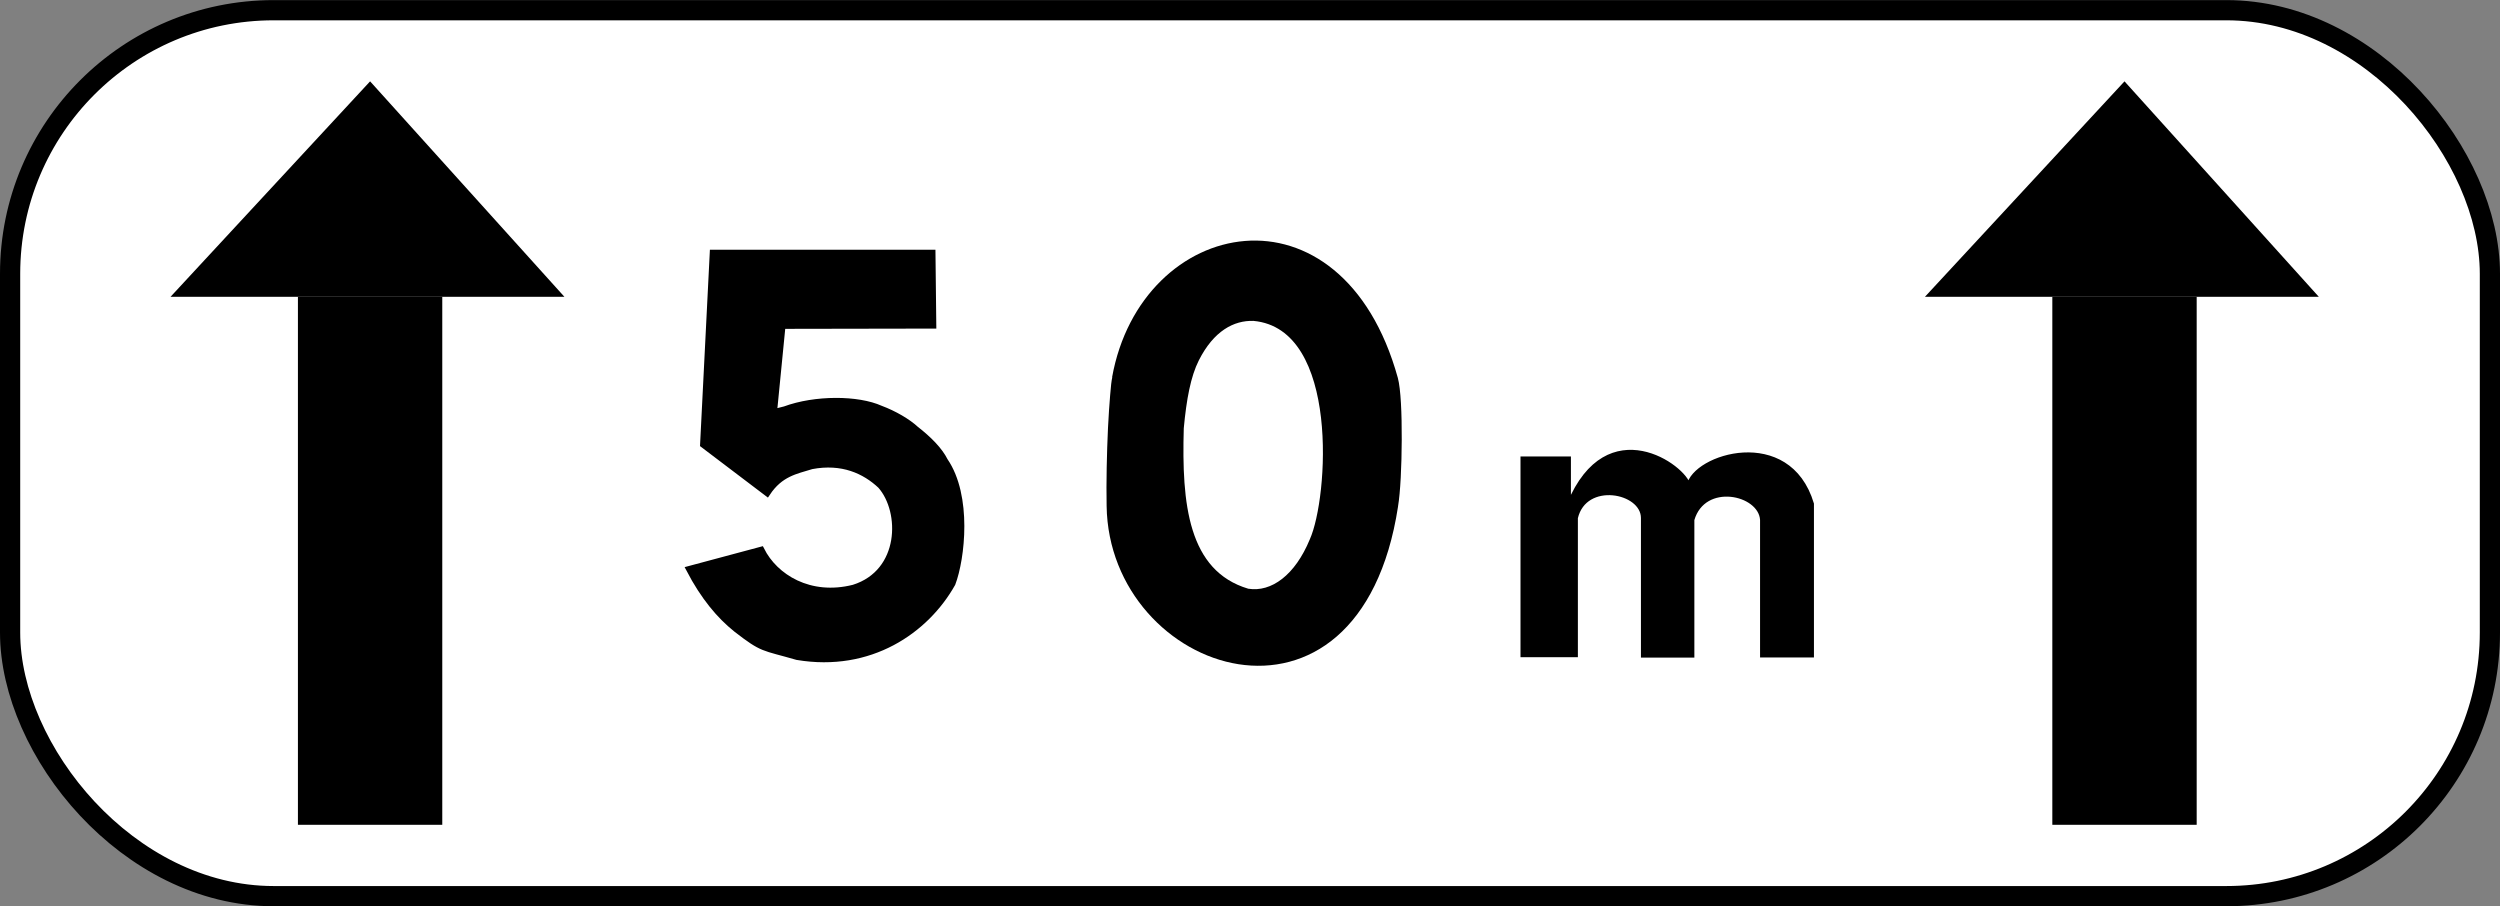 <?xml version="1.0" encoding="UTF-8" standalone="no"?>
<!-- Created with Inkscape (http://www.inkscape.org/) -->

<svg
   xmlns:dc="http://purl.org/dc/elements/1.1/"
   xmlns:cc="http://creativecommons.org/ns#"
   xmlns:rdf="http://www.w3.org/1999/02/22-rdf-syntax-ns#"
   xmlns:svg="http://www.w3.org/2000/svg"
   xmlns="http://www.w3.org/2000/svg"
   xmlns:sodipodi="http://sodipodi.sourceforge.net/DTD/sodipodi-0.dtd"
   xmlns:inkscape="http://www.inkscape.org/namespaces/inkscape"
   width="400"
   height="145"
   id="svg3810"
   version="1.1"
   inkscape:version="0.48.4 r9939"
   sodipodi:docname="M1.svg">
  <rect width="100%" height="100%" fill="#808080" stroke="none"/>
  <defs
     id="defs3812" />
  <sodipodi:namedview
     id="base"
     pagecolor="#ffffff"
     bordercolor="#666666"
     borderopacity="1.0"
     inkscape:pageopacity="0.0"
     inkscape:pageshadow="2"
     inkscape:zoom="1"
     inkscape:cx="331.61255"
     inkscape:cy="-66.183868"
     inkscape:document-units="px"
     inkscape:current-layer="layer1"
     showgrid="false"
     inkscape:snap-page="true"
     inkscape:snap-bbox="true"
     inkscape:bbox-paths="true"
     inkscape:bbox-nodes="true"
     inkscape:snap-bbox-edge-midpoints="true"
     inkscape:snap-bbox-midpoints="true"
     showguides="false"
     inkscape:guide-bbox="true"
     inkscape:window-width="1366"
     inkscape:window-height="745"
     inkscape:window-x="-8"
     inkscape:window-y="-8"
     inkscape:window-maximized="1">
    <sodipodi:guide
       orientation="1,0"
       position="5.303,114.021"
       id="guide2998" />
    <sodipodi:guide
       orientation="0,1"
       position="-1.9073486e-006,72.492"
       id="guide3000" />
    <sodipodi:guide
       orientation="1,0"
       position="-20.266,115.284"
       id="guide3002" />
    <sodipodi:guide
       orientation="1,0"
       position="58.795,115.284"
       id="guide3004" />
    <sodipodi:guide
       orientation="0,1"
       position="19.761,158.531"
       id="guide3006" />
    <sodipodi:guide
       orientation="0,1"
       position="25.885,9.281"
       id="guide3008" />
    <sodipodi:guide
       orientation="1,0"
       position="34.282,9.281"
       id="guide3010" />
    <sodipodi:guide
       orientation="1,0"
       position="19.793,115.284"
       id="guide3782" />
    <sodipodi:guide
       orientation="0,1"
       position="196.625,242.792"
       id="guide3790" />
    <sodipodi:guide
       orientation="1,0"
       position="400,118.087"
       id="guide3844" />
    <sodipodi:guide
       orientation="1,0"
       position="200,144.984"
       id="guide3858" />
    <sodipodi:guide
       orientation="0,1"
       position="339.5,131.969"
       id="guide3860" />
    <inkscape:grid
       type="xygrid"
       id="grid3862"
       empspacing="5"
       visible="true"
       enabled="true"
       snapvisiblegridlinesonly="true" />
  </sodipodi:namedview>
  <g
     inkscape:label="Calque 1"
     inkscape:groupmode="layer"
     id="layer1"
     transform="translate(0,-907.362)">
    <rect
       style="fill:#ffffff;stroke:#000000;stroke-width:3.233;stroke-miterlimit:4;stroke-opacity:1;stroke-dasharray:none"
       id="rect2995"
       width="396.767"
       height="141.75"
       x="1.617"
       y="908.995"
       ry="42.172" />
    <g
       id="g3796"
       transform="translate(15.579,3.577)">
      <g
         id="g3825"
         transform="translate(31.732,-3.367)">
        <path
           style="fill:#000000;stroke:#000000;stroke-width:1px;stroke-linecap:butt;stroke-linejoin:miter;stroke-opacity:1"
           d="m 101.865,947.612 -35.116,0 -1.547,30.678 10.234,7.759 c 2.09,-3.147 4.559,-3.54 7.114,-4.33 4.888,-0.927 8.504,0.736 11.045,3.124 3.667,4.153 3.576,13.893 -4.315,16.362 -7.026,1.772 -12.604,-1.689 -14.797,-6.078 l -11.524,3.088 c 2.329,4.464 4.868,7.459 7.53,9.593 4.306,3.346 4.208,2.838 9.752,4.44 11.654,1.956 20.586,-4.196 24.823,-11.73 1.52,-4.007 2.668,-13.994 -1.201,-19.635 -0.86,-1.71 -2.508,-3.389 -4.693,-5.099 -1.24,-1.146 -3.391,-2.417 -5.598,-3.241 -3.612,-1.627 -10.427,-1.683 -15.306,0.121 -1.865,0.467 -1.786,0.573 -1.66,-0.535 l 1.266,-12.86 24.125,-0.044 z"
           id="path3765"
           inkscape:connector-curvature="0"
           sodipodi:nodetypes="cccccccccccccccccccc" />
        <path
           style="fill:#000000;stroke:#000000;stroke-width:0.619px;stroke-linecap:butt;stroke-linejoin:miter;stroke-opacity:1"
           d="m 196.278,980.494 0,31.499 8.562,0 0,-21.972 c 1.435,-6.12 10.692,-4.349 10.709,0 l 0,22.041 7.929,0 0,-21.751 c 1.821,-6.273 10.846,-4.329 11.13,0 l 0,21.727 8.003,0 0,-24.265 c -3.728,-12.458 -18.928,-7.664 -19.736,-2.898 -0.572,-3.007 -12.953,-11.985 -19.148,2.898 l 0,-7.272 z"
           id="path3767"
           inkscape:connector-curvature="0"
           sodipodi:nodetypes="cccccccccccccccc" />
        <path
           style="font-size:medium;font-style:normal;font-variant:normal;font-weight:normal;font-stretch:normal;text-indent:0;text-align:start;text-decoration:none;line-height:normal;letter-spacing:normal;word-spacing:normal;text-transform:none;direction:ltr;block-progression:tb;writing-mode:lr-tb;text-anchor:start;baseline-shift:baseline;color:#000000;fill:#000000;fill-opacity:1;stroke:none;stroke-width:1px;marker:none;visibility:visible;display:inline;overflow:visible;enable-background:accumulate;font-family:Sans;-inkscape-font-specification:Sans"
           d="m 151.874,945.706 c -9.764,0.791 -18.933,8.909 -21.25,21.812 l 0.031,0 c -0.128,0.507 -0.232,1.47 -0.344,2.875 -0.113,1.421 -0.25,3.214 -0.344,5.219 -0.187,4.01 -0.292,8.759 -0.219,12.5 0.192,13.455 10.24,23.605 21.094,25.313 5.427,0.854 11.075,-0.413 15.719,-4.438 4.639,-4.02 8.279,-10.777 9.812,-20.781 0.002,-0.011 -0.002,-0.021 0,-0.031 0.378,-2.227 0.578,-6.493 0.594,-10.656 0.016,-4.175 -0.15,-8.143 -0.625,-9.906 -4.454,-16.077 -14.705,-22.697 -24.469,-21.906 z m 10.386,47.737 c -2.358,5.735 -6.156,8.497 -9.855,7.902 -4.803,-1.437 -7.466,-4.825 -8.886,-9.353 -1.431,-4.561 -1.6,-10.277 -1.426,-16.318 0.433,-4.642 1.106,-8.287 2.413,-10.871 2.375,-4.699 5.594,-6.412 8.743,-6.307 13.826,1.27 11.973,28.365 9.011,34.946 z"
           id="path3769"
           inkscape:connector-curvature="0"
           sodipodi:nodetypes="cccsscssccscccccscscc" />
      </g>
    </g>
    <g
       id="g3786"
       transform="matrix(0.797,0,0,0.797,43.441,207.994)">
      <rect
         y="937.078"
         x="5.303"
         height="106.003"
         width="28.979"
         id="rect3012"
         style="fill:#000000;fill-opacity:1;fill-rule:nonzero;stroke:none" />
      <path
         transform="translate(0,907.362)"
         inkscape:connector-curvature="0"
         id="path3784"
         d="m 19.793,29.716 -40.059,0 40.059,-43.247 39.002,43.247 -39.002,0"
         style="fill:#000000;fill-opacity:1;stroke:none" />
    </g>
    <g
       id="g3786-1"
       transform="matrix(0.797,0,0,0.797,324.146,207.994)">
      <rect
         y="937.078"
         x="5.303"
         height="106.003"
         width="28.979"
         id="rect3012-7"
         style="fill:#000000;fill-opacity:1;fill-rule:nonzero;stroke:none" />
      <path
         transform="translate(0,907.362)"
         inkscape:connector-curvature="0"
         id="path3784-4"
         d="m 19.793,29.716 -40.059,0 40.059,-43.247 39.002,43.247 -39.002,0"
         style="fill:#000000;fill-opacity:1;stroke:none" />
    </g>
  </g>
</svg>
